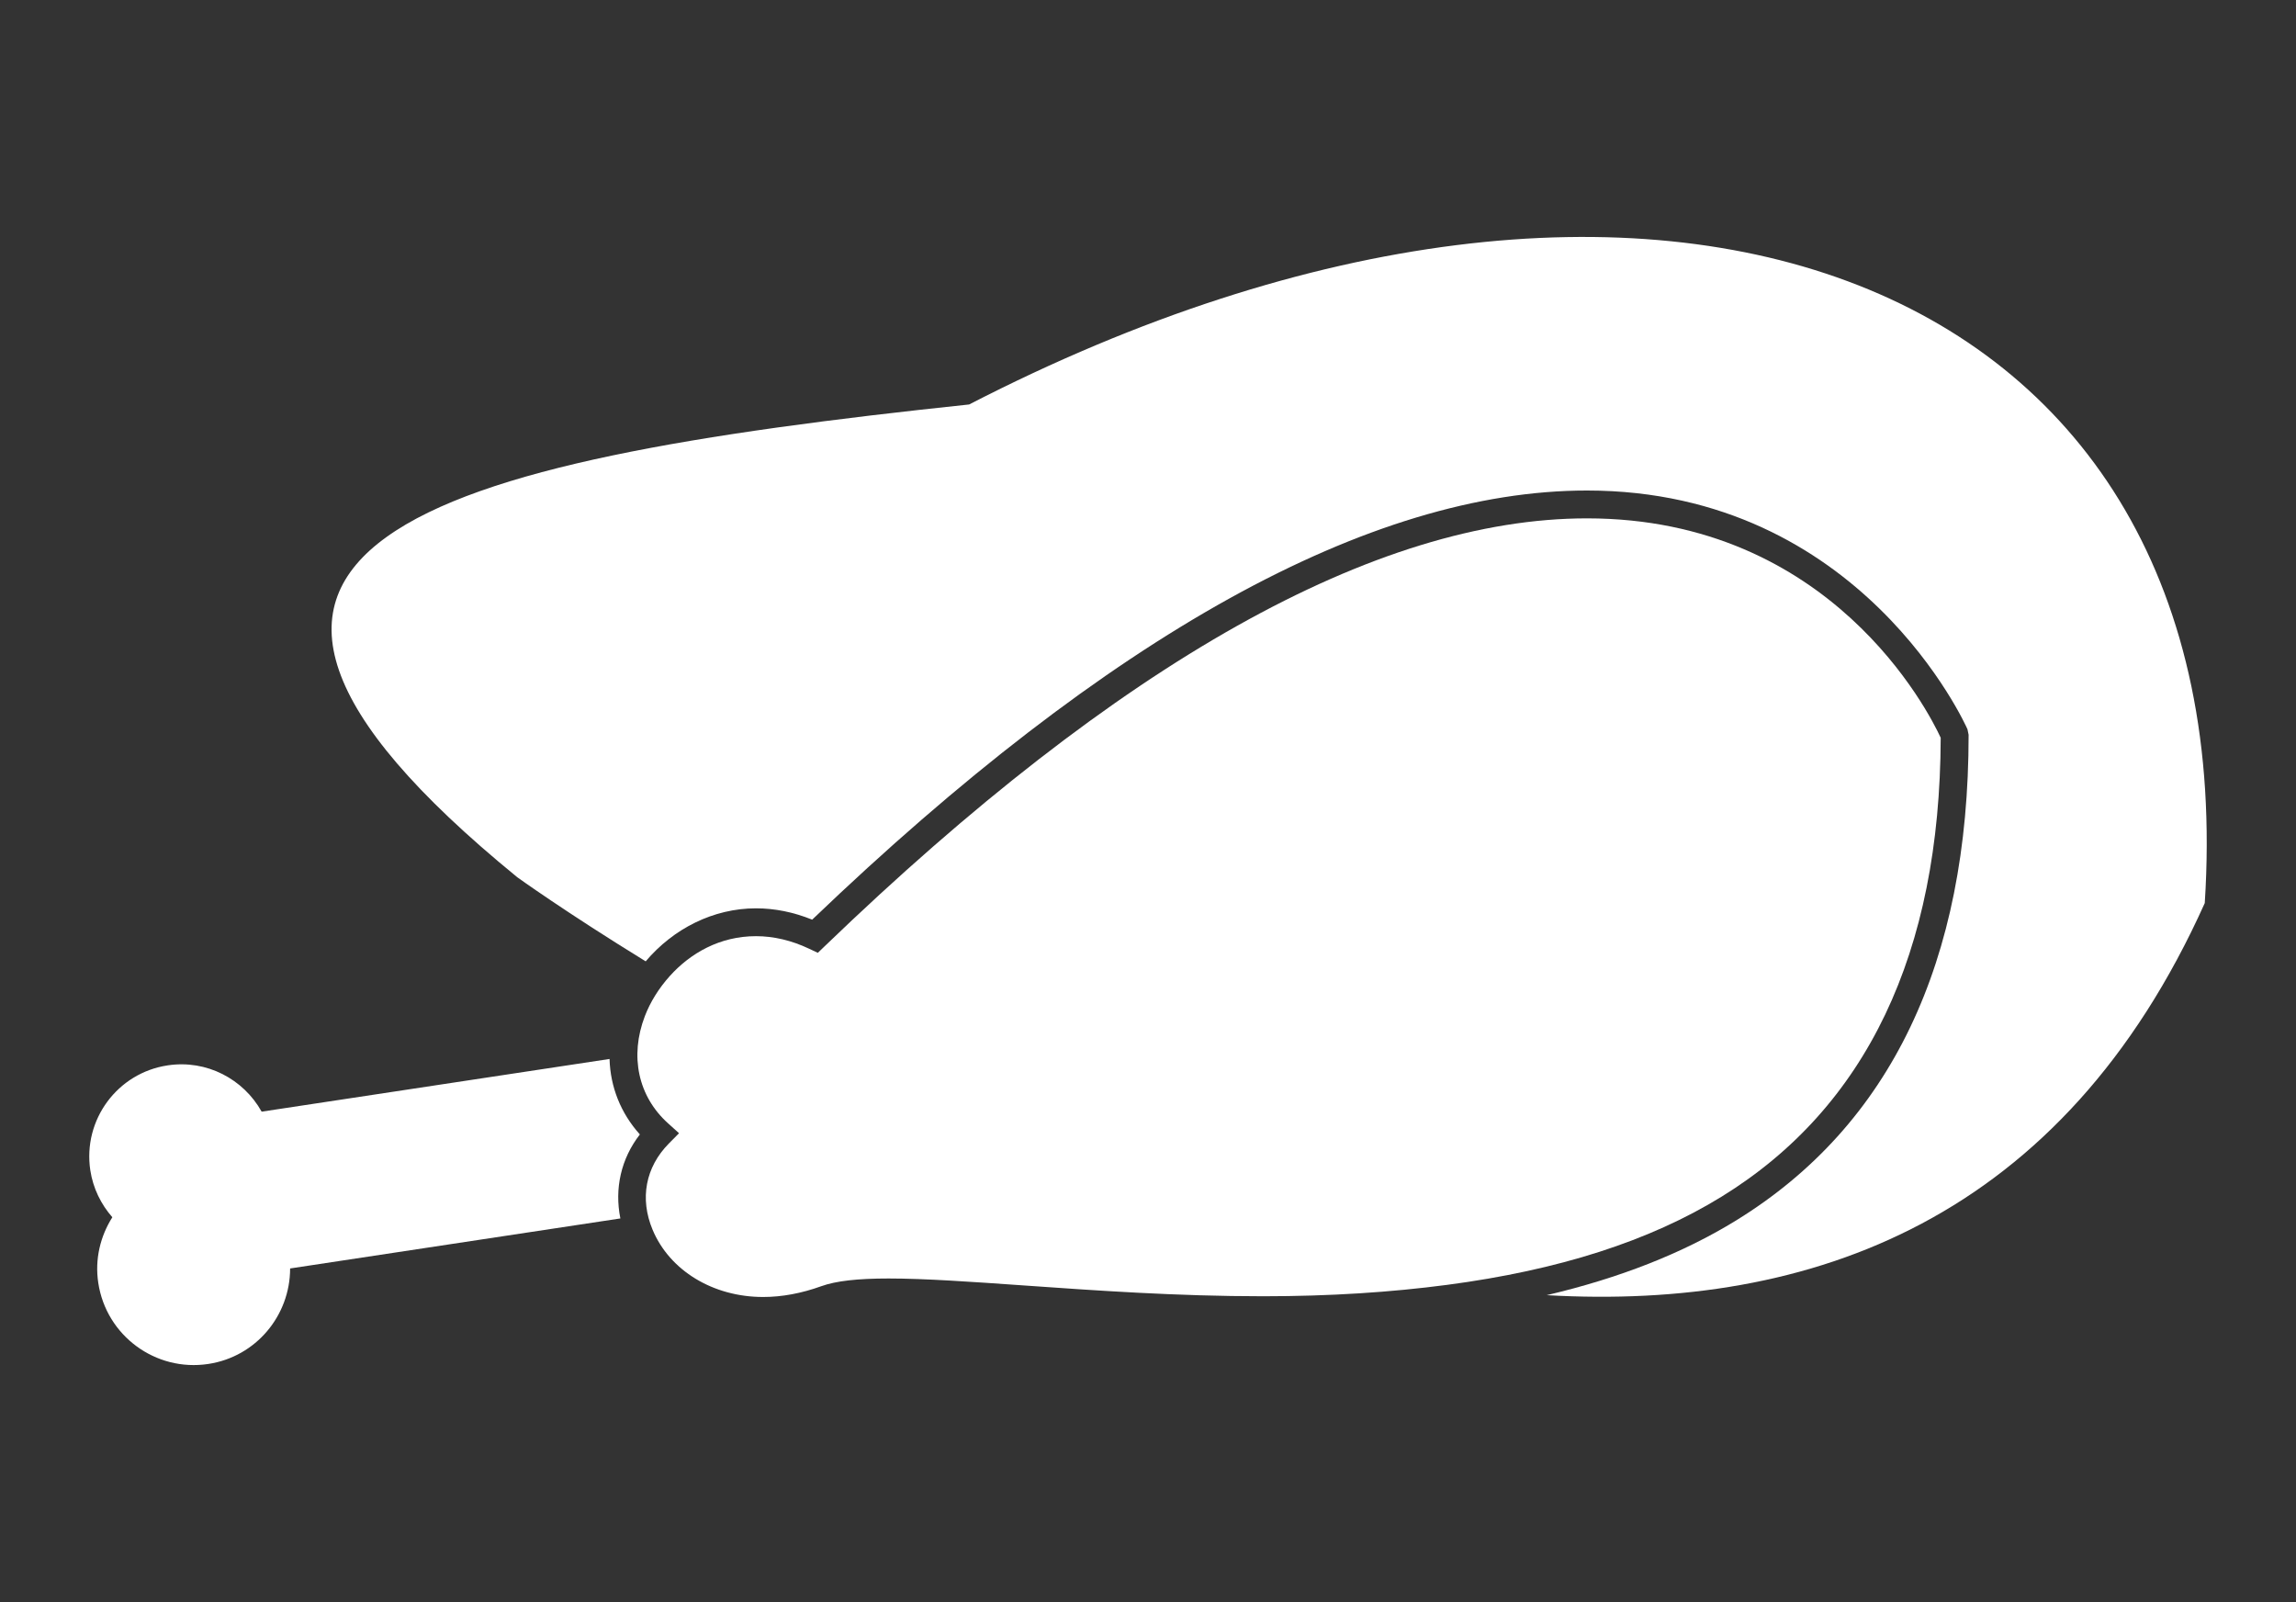 <?xml version="1.0" encoding="utf-8"?>
<!-- Generator: Adobe Illustrator 16.0.0, SVG Export Plug-In . SVG Version: 6.00 Build 0)  -->
<!DOCTYPE svg PUBLIC "-//W3C//DTD SVG 1.1 Basic//EN" "http://www.w3.org/Graphics/SVG/1.1/DTD/svg11-basic.dtd">
<svg version="1.1" baseProfile="basic" id="Capa_1" xmlns="http://www.w3.org/2000/svg" xmlns:xlink="http://www.w3.org/1999/xlink"
	 x="0px" y="0px" width="912.092px" height="636.286px" viewBox="30.538 0 912.092 636.286" xml:space="preserve">
<rect x="30.538" y="0" width="912.092" height="636.286" fill="#333333" stroke="none"/>
<g>
	<path fill="#FFFFFF" d="M415.532,160.646C200.26,183.363,73.459,215.713,236.018,348.411c0,0,19.11,13.792,51.019,33.412
		c11.006-13.007,26.909-21.058,43.808-21.058c7.467,0,14.966,1.514,22.331,4.502c118.077-113.1,221.619-170.446,307.799-170.446
		c109.063,0,150.748,93.877,151.146,94.828l0.453,2.191c0.012,90.228-31.033,155.092-92.263,192.831
		c-21.278,13.105-46.351,22.916-75.329,29.74c105.347,6.039,204.898-30.018,261.402-155.725
		C922.564,108.366,686.954,20.749,415.532,160.646z"/>
	<path fill="#FFFFFF" d="M660.974,205.881c-83.867,0-185.752,57.169-302.8,169.914l-2.754,2.645l-3.451-1.626
		c-7-3.318-14.101-4.99-21.125-4.99c-14.355,0-26.078,6.77-34.229,15.838c-4.379,4.867-7.785,10.376-9.899,15.905
		c-6.125,15.982-2.665,31.931,9.259,42.637l4.313,3.883l-4.07,4.113c-9.258,9.391-11.603,21.865-6.437,34.219
		c6.789,16.227,24.021,26.711,43.919,26.711l0,0c7.476,0,15.262-1.449,23.126-4.291c5.796-2.08,14.29-3.055,26.71-3.055
		c14.388,0,32.626,1.283,53.751,2.766c28.524,2.014,60.852,4.291,95.082,4.291c26.61,0,50.81-1.592,73.096-4.533
		c44.162-5.818,80.306-17.342,109.028-35.049c57.479-35.415,86.744-96.719,86.997-182.235
		C796.759,282.748,757.903,205.881,660.974,205.881z"/>
	<path fill="#FFFFFF" d="M284.726,450.572c-7.621-8.482-11.725-18.869-12.046-29.973l-138.205,20.926
		c-7.222-12.939-21.832-20.739-37.338-18.383c-19.997,2.997-33.743,21.666-30.726,41.674c1.096,7.189,4.271,13.527,8.75,18.646
		c-4.734,7.498-7.024,16.59-5.586,26.068c3.162,20.959,22.74,35.383,43.697,32.207c19.024-2.875,32.506-19.266,32.518-37.936
		l131.192-19.863C274.595,472.051,277.238,460.238,284.726,450.572z"/>
</g>
</svg>
